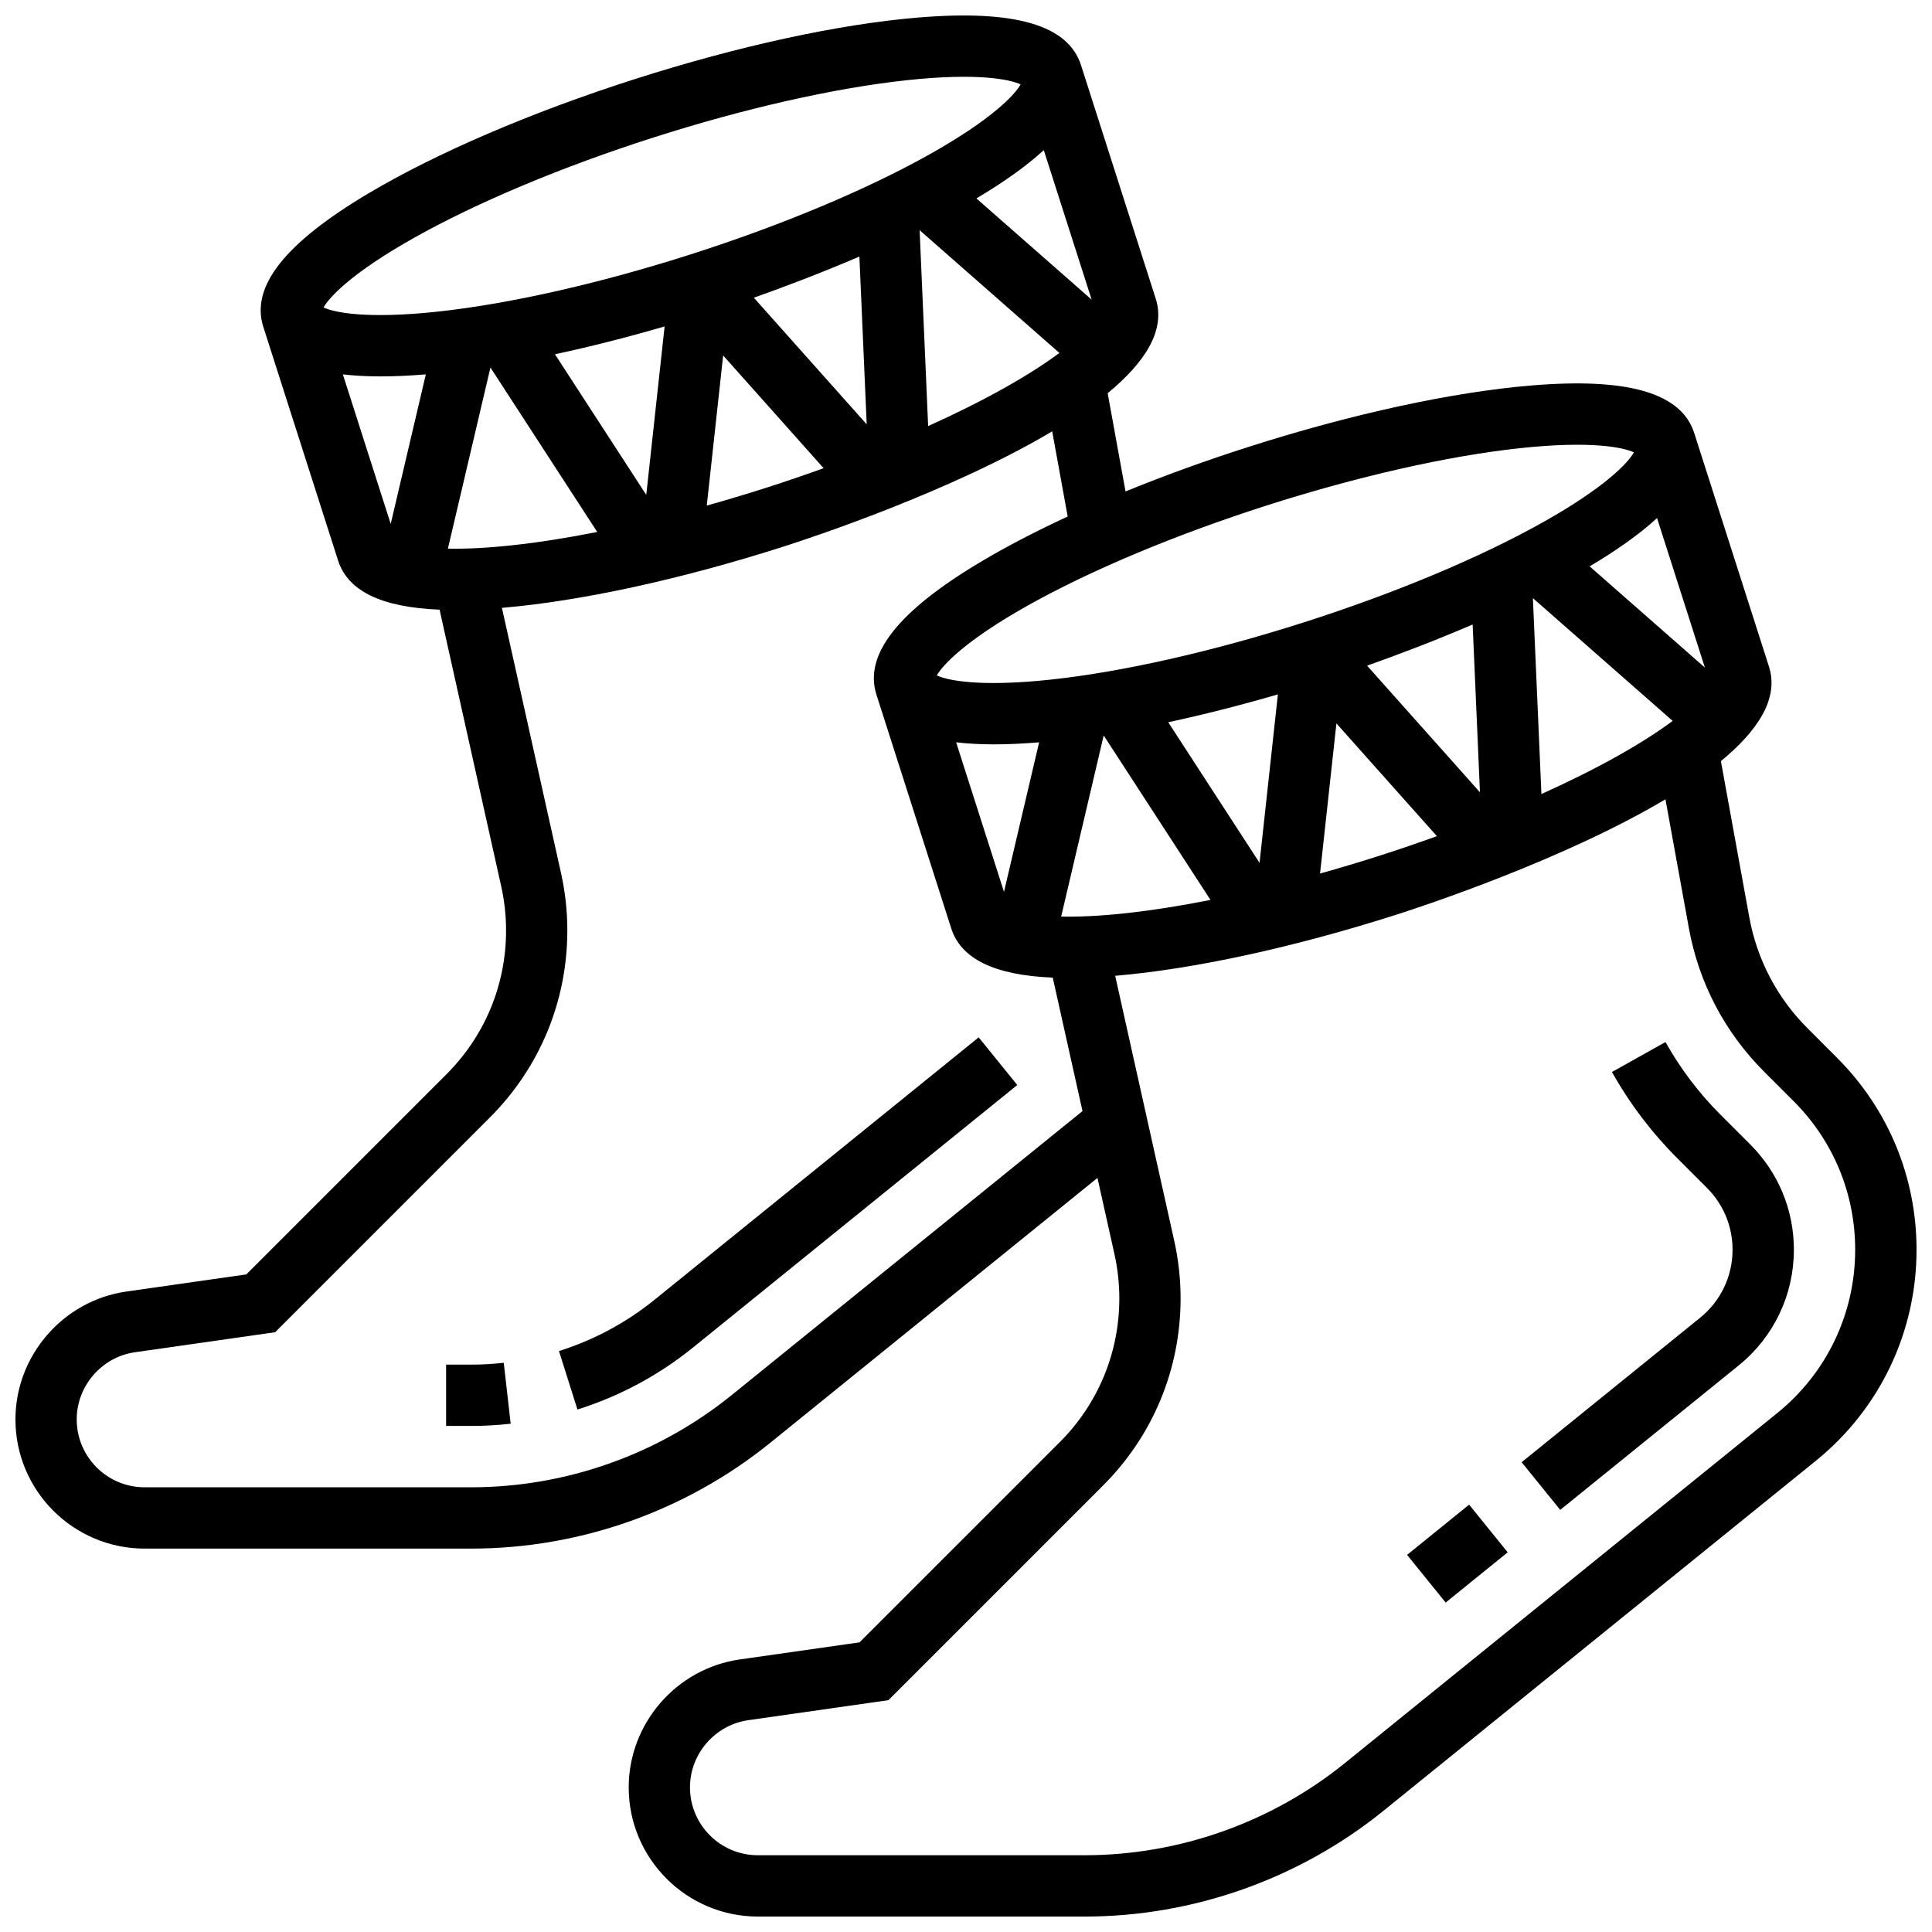 <?xml version="1.0" encoding="UTF-8"?>
<!-- Uploaded to: ICON Repo, www.iconrepo.com, Generator: ICON Repo Mixer Tools -->
<svg width="800px" height="800px" version="1.1" viewBox="144 144 512 512" xmlns="http://www.w3.org/2000/svg">
 <defs>
  <clipPath id="a">
   <path d="m148.09 148.09h503.81v503.81h-503.81z"/>
  </clipPath>
 </defs>
 <g clip-path="url(#a)">
  <path d="m630.83 424.32-7.84-7.844c-8.047-8.047-13.379-18.219-15.414-29.418l-7.519-41.348c9.781-8.051 15.438-16.617 12.742-25.035l-19.812-61.914c-3.398-10.617-17.504-14.738-43.133-12.609-21 1.746-47.68 7.543-75.121 16.324-11.332 3.625-22.254 7.598-32.457 11.762l-4.734-26.035c9.781-8.051 15.438-16.617 12.742-25.035l-19.812-61.914c-3.398-10.613-17.504-14.734-43.133-12.609-21 1.746-47.68 7.543-75.121 16.324-27.445 8.781-52.531 19.551-70.645 30.32-22.105 13.145-31.195 24.695-27.801 35.309l19.812 61.914c2.594 8.109 11.457 12.418 26.906 13.059l16.332 73.293c0.855 3.84 1.289 7.781 1.289 11.715 0 14.391-5.606 27.918-15.777 38.094l-53.059 53.059-31.785 4.539c-16.762 2.391-29.398 16.961-29.398 33.891 0 18.879 15.359 34.234 34.238 34.234h86.57c28.754 0 56.898-9.965 79.25-28.059l86.688-70.176 4.504 20.207c0.855 3.84 1.289 7.781 1.289 11.715 0 14.391-5.606 27.918-15.777 38.094l-53.059 53.059-31.781 4.539c-16.766 2.398-29.402 16.969-29.402 33.898 0 18.879 15.359 34.234 34.238 34.234h86.57c28.754 0 56.898-9.965 79.25-28.059l114.56-92.738c16.949-13.723 26.672-34.102 26.672-55.918 0-19.215-7.484-37.281-21.07-50.871zm-35.02-103.41-30.539-26.82c6.852-4.059 13.031-8.359 17.863-12.789zm-61.543-11.41 1.934 44.465-29.906-33.559c7.445-2.633 17.418-6.375 27.973-10.906zm-124.2 70.848-12.68-39.629c3.012 0.355 6.328 0.543 9.98 0.543 3.676 0 7.68-0.18 12.012-0.539zm15.152 6.555 11.273-47.996 28.301 43.582c-7.965 1.578-15.527 2.769-22.461 3.519-7.059 0.766-12.688 0.988-17.113 0.895zm28.375-51.504c9.324-2 19.094-4.477 29.059-7.379l-4.863 44.641zm44.57 0.312 26.629 29.879c-5.027 1.812-10.168 3.566-15.391 5.238-5.223 1.672-10.426 3.227-15.574 4.668zm54.328 18.719-2.258-51.918 37.043 32.535c-3.551 2.644-8.262 5.731-14.457 9.211-6.078 3.414-12.926 6.832-20.328 10.172zm-72.809-76.473c24.152-7.727 47.969-13.121 67.066-15.18 18.789-2.031 27.43-0.234 30.254 1.102-1.527 2.727-7.519 9.203-23.996 18.461-16.742 9.41-39.266 18.848-63.418 26.574s-47.969 13.121-67.066 15.18c-18.789 2.027-27.43 0.23-30.254-1.102 1.527-2.727 7.516-9.203 23.996-18.461 16.742-9.406 39.266-18.844 63.418-26.574zm-46.391-54.559-30.539-26.82c6.852-4.059 13.031-8.359 17.863-12.789zm-61.543-11.41 1.934 44.465-29.906-33.559c7.445-2.633 17.418-6.375 27.973-10.906zm-109.05 77.402 11.273-47.996 28.301 43.582c-7.965 1.578-15.527 2.769-22.461 3.519-7.062 0.766-12.691 0.984-17.113 0.895zm28.371-51.504c9.324-2 19.094-4.477 29.059-7.379l-4.863 44.641zm44.57 0.312 26.629 29.879c-5.027 1.812-10.168 3.566-15.391 5.238-5.223 1.672-10.426 3.227-15.574 4.668zm54.328 18.719-2.258-51.918 37.043 32.535c-3.551 2.644-8.262 5.731-14.457 9.211-6.078 3.414-12.926 6.832-20.328 10.172zm-136.23-49.898c16.742-9.406 39.266-18.844 63.418-26.574 24.152-7.727 47.969-13.121 67.066-15.18 18.789-2.031 27.43-0.234 30.254 1.102-1.527 2.727-7.519 9.203-23.996 18.461-16.742 9.41-39.266 18.848-63.418 26.574-24.152 7.727-47.969 13.121-67.066 15.18-18.785 2.027-27.426 0.234-30.254-1.102 1.527-2.727 7.519-9.203 23.996-18.461zm-18.879 36.188c3.012 0.355 6.328 0.543 9.98 0.543 3.676 0 7.68-0.18 12.012-0.539l-9.309 39.625zm103.05 270.5c-19.465 15.758-43.977 24.438-69.023 24.438h-86.566c-9.918 0-17.988-8.07-17.988-17.984 0-8.891 6.641-16.547 15.441-17.805l37.145-5.305 56.891-56.891c13.246-13.246 20.539-30.855 20.539-49.586 0-5.121-0.566-10.254-1.68-15.254l-15.652-70.234c20.953-1.777 47.5-7.555 74.805-16.293 6.644-2.125 44.113-14.465 71.023-30.484l4.106 22.57c-8.43 3.906-16.137 7.91-22.875 11.918-22.105 13.145-31.195 24.695-27.801 35.309l19.812 61.914c2.594 8.109 11.457 12.418 26.906 13.059l7.883 35.371zm277.08 4.773-114.56 92.738c-19.465 15.758-43.98 24.438-69.023 24.438h-86.57c-9.918 0-17.984-8.066-17.984-17.984 0-8.891 6.641-16.547 15.441-17.805l37.145-5.305 56.891-56.891c13.246-13.246 20.539-30.855 20.539-49.586 0-5.121-0.566-10.254-1.68-15.254l-15.652-70.234c20.953-1.777 47.5-7.555 74.805-16.293 6.644-2.125 44.113-14.465 71.023-30.484l6.207 34.145c2.629 14.469 9.516 27.609 19.91 38.004l7.84 7.844c10.527 10.52 16.32 24.504 16.32 39.379 0 16.887-7.527 32.664-20.652 43.289z"/>
 </g>
 <path d="m600 439.46c-5.766-5.766-10.688-12.262-14.629-19.309l-14.184 7.938c4.672 8.352 10.5 16.043 17.32 22.863l7.844 7.844c4.379 4.379 6.793 10.203 6.793 16.398 0 7.031-3.133 13.602-8.598 18.023l-47.297 38.285 10.227 12.633 47.297-38.285c9.297-7.523 14.625-18.695 14.625-30.656 0-10.535-4.102-20.441-11.551-27.891z"/>
 <path d="m516.89 556.06 16.441-13.312 10.227 12.633-16.441 13.312z"/>
 <path d="m403.36 418.91-85.891 69.531c-7.519 6.086-16.043 10.664-25.336 13.602l4.898 15.496c11.238-3.551 21.555-9.09 30.664-16.465l85.891-69.531z"/>
 <path d="m268.9 505.64h-6.676v16.25h6.676c3.473 0 6.981-0.199 10.434-0.59l-1.832-16.148c-2.844 0.324-5.738 0.488-8.602 0.488z"/>
</svg>